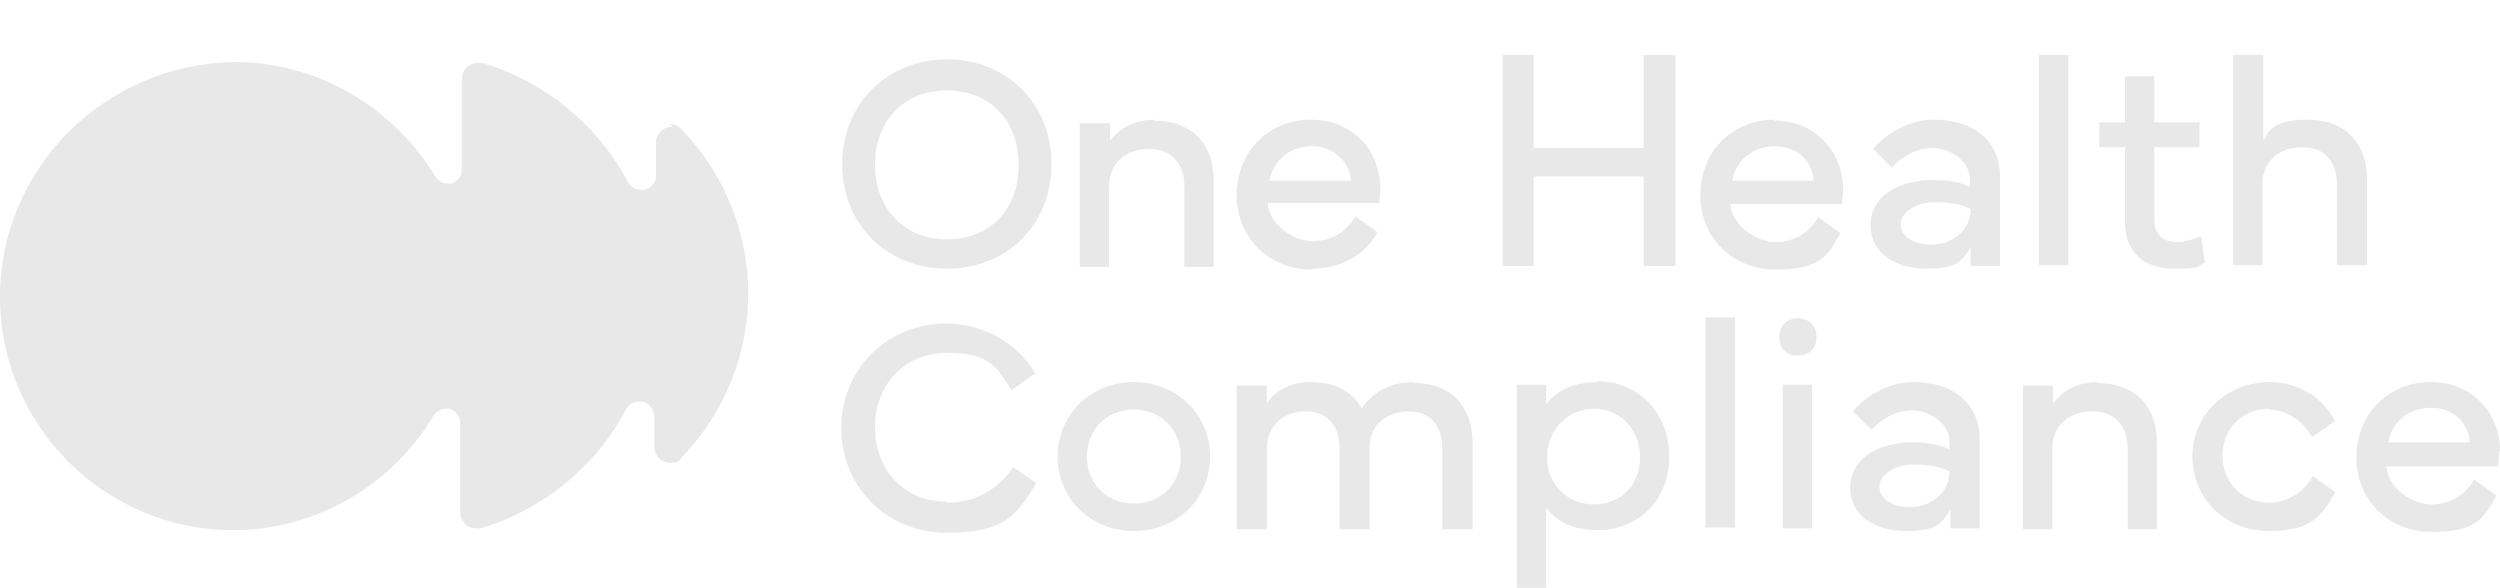 <?xml version="1.0" encoding="UTF-8"?>
<svg id="Calque_1" xmlns="http://www.w3.org/2000/svg" version="1.1" viewBox="0 0 282 66.3">
  <!-- Generator: Adobe Illustrator 29.3.1, SVG Export Plug-In . SVG Version: 2.1.0 Build 151)  -->
  <defs>
    <style>
      .st0 {
        fill: #e8e8e9;
      }
    </style>
  </defs>
  <path class="st0" d="M75.8,14.3c-1,0-1.8.8-1.8,1.8v3.7c0,.8-.5,1.4-1.3,1.6-.1,0-.3,0-.4,0-.6,0-1.2-.3-1.5-.9-1.9-3.6-4.5-6.6-7.8-9.1-2.6-1.9-5.5-3.4-8.6-4.3-.2,0-.3,0-.5,0-1,0-1.8.8-1.8,1.8v10.2c0,.8-.5,1.4-1.2,1.6-.1,0-.3,0-.4,0-.6,0-1.1-.3-1.4-.8-4.8-7.9-13.4-12.9-22.6-12.9C11.8,7.2,0,19,0,33.5s11.8,26.3,26.3,26.3h0c9.2,0,17.8-4.9,22.6-12.9.3-.5.9-.8,1.4-.8s.3,0,.4,0c.7.2,1.2.9,1.2,1.6v10.1c0,1,.8,1.8,1.8,1.8s.4,0,.5,0c3.1-.9,6-2.4,8.6-4.3,3.3-2.5,5.9-5.5,7.8-9.1.3-.6.9-.9,1.5-.9s.3,0,.4,0c.7.2,1.3.9,1.3,1.6v3.5c0,1,.8,1.8,1.8,1.8s1-.2,1.3-.6c4.8-5,7.5-11.6,7.5-18.5s-2.7-13.5-7.5-18.5c-.4-.4-.8-.6-1.3-.6Z"/>
  <path class="st0" d="M106.8,6.7c-6.7,0-11.8,5-11.8,11.8s5,11.8,11.8,11.8,11.8-4.9,11.8-11.8-5.1-11.8-11.8-11.8ZM106.8,27c-4.8,0-8.1-3.5-8.1-8.4s3.2-8.4,8.1-8.4,8.1,3.4,8.1,8.4-3.2,8.4-8.1,8.4Z"/>
  <path class="st0" d="M130.2,13.5c-2.9,0-4.4,1.6-5,2.4v-2h-3.4v16.2h3.3v-9.1c0-2.7,2-4.2,4.5-4.2s4,1.6,4,4.2v9.1h3.3v-9.8c0-3.9-2.3-6.7-6.8-6.7Z"/>
  <path class="st0" d="M148.1,30.3c2.9,0,5.8-1.4,7.3-4.1l-2.5-1.8c-1.2,1.9-2.8,2.8-4.9,2.8s-4.9-1.9-5-4.3h12.6c0-.5.1-1,.1-1.6,0-4.3-3.1-7.8-7.8-7.8h0c-4.9,0-8.4,3.7-8.4,8.5s3.6,8.4,8.5,8.4ZM148,16.5c2.3,0,4.2,1.6,4.4,3.9h-9.2c.4-2.3,2.3-3.9,4.8-3.9Z"/>
  <polygon class="st0" points="185.4 16.7 173 16.7 173 6.2 169.5 6.2 169.5 30 173 30 173 19.9 185.4 19.9 185.4 30 189 30 189 6.2 185.4 6.2 185.4 16.7"/>
  <path class="st0" d="M200.2,13.5h0c-4.9,0-8.4,3.7-8.4,8.5s3.6,8.4,8.5,8.4,5.8-1.4,7.3-4.1l-2.5-1.8c-1.2,1.9-2.8,2.8-4.9,2.8s-4.9-1.9-5-4.3h12.6c0-.5.1-1,.1-1.6,0-4.3-3.1-7.8-7.8-7.8ZM195.4,20.4c.4-2.3,2.3-3.9,4.8-3.9s4.2,1.6,4.4,3.9h-9.2Z"/>
  <path class="st0" d="M218.1,13.5c-2.9,0-5.5,1.7-6.8,3.3l2.1,2.1c1-1.1,2.6-2.2,4.6-2.2s4.2,1.5,4.2,3.5v.9c-.7-.4-2.1-.8-4.1-.8-4.2,0-7.1,2-7.1,5.1s2.7,4.9,6.3,4.9,4-.9,5-2.4v2.1h3.3v-10.1c0-3.9-2.9-6.4-7.4-6.4ZM217.8,27.6c-1.9,0-3.4-.9-3.4-2.3s1.8-2.5,3.9-2.5,3.3.4,4,.8c0,2.2-1.9,4-4.5,4Z"/>
  <rect class="st0" x="230" y="6.2" width="3.3" height="23.7"/>
  <path class="st0" d="M248.2,26.7c-.8.3-1.9.6-2.6.6-1.7,0-2.6-.9-2.6-2.6v-8.1h5.1v-2.8h-5.1v-5.2h-3.3v5.2h-2.9v2.8h0s2.9,0,2.9,0v8.5c0,3.3,2.1,5.2,5.5,5.2s2.7-.3,3.5-.7l-.4-2.9Z"/>
  <path class="st0" d="M267,30v-9.8c0-3.9-2.3-6.7-6.7-6.7s-4.4,1.6-5,2.4V6.2h-3.4v23.7h3.3v-9.1c0-2.7,2-4.2,4.5-4.2s3.9,1.6,3.9,4.2v9.1h3.3Z"/>
  <path class="st0" d="M106.8,56.6c-4.7,0-8.1-3.5-8.1-8.4s3.4-8.4,8.1-8.4,5.5,1.4,7.3,4.2l2.7-1.9c-2.2-3.5-5.9-5.6-10.1-5.6-6.6,0-11.8,5.1-11.8,11.8s5.2,11.8,11.9,11.8,7.9-2.1,10.1-5.6l-2.6-1.8c-1.8,2.6-4.4,4-7.4,4Z"/>
  <path class="st0" d="M127.9,43.1c-4.9,0-8.6,3.7-8.6,8.4s3.7,8.4,8.6,8.4,8.6-3.7,8.6-8.4-3.7-8.4-8.6-8.4ZM127.9,56.8c-3.1,0-5.3-2.3-5.3-5.3s2.2-5.3,5.3-5.3,5.3,2.3,5.3,5.3-2.2,5.3-5.3,5.3Z"/>
  <path class="st0" d="M159.4,43.1c-2.8,0-4.8,1.4-5.8,3-1-1.9-2.9-3-5.8-3s-4.4,1.6-4.9,2.4v-2h-3.4v16.2h3.4v-9.1c0-2.7,2-4.2,4.4-4.2s3.8,1.6,3.8,4.2v9.1h3.4v-9.3c0-2.5,2-4,4.4-4s3.8,1.6,3.8,4.2v9.1h3.4v-9.8c0-3.9-2.3-6.7-6.6-6.7Z"/>
  <path class="st0" d="M180.2,43.1c-2.8,0-4.6,1-5.8,2.5v-2.2h-3.3v22.9h3.3v-9c1.2,1.5,3,2.5,5.8,2.5,4.6,0,8.1-3.4,8.1-8.3s-3.5-8.5-8.1-8.5ZM179.8,56.9c-3.1,0-5.3-2.4-5.3-5.3s2.2-5.5,5.3-5.5,5.2,2.5,5.2,5.5-2.1,5.3-5.2,5.3Z"/>
  <rect class="st0" x="192.4" y="35.8" width="3.3" height="23.7"/>
  <rect class="st0" x="201.1" y="43.4" width="3.3" height="16.2"/>
  <path class="st0" d="M202.8,35.9c-1.2,0-2.1.8-2.1,2.1s.8,2.1,2.1,2.1,2.1-.8,2.1-2.1-.9-2.1-2.1-2.1Z"/>
  <path class="st0" d="M215.8,43.1c-2.9,0-5.5,1.7-6.8,3.3l2.1,2.1c1-1.1,2.6-2.2,4.6-2.2s4.2,1.5,4.2,3.5v.9c-.7-.4-2.1-.8-4.1-.8-4.2,0-7.1,2-7.1,5.1s2.7,4.9,6.3,4.9,4-.9,5-2.4v2.1h3.3v-10.1c0-3.9-2.9-6.4-7.4-6.4ZM215.4,57.2c-1.9,0-3.4-.9-3.4-2.3s1.8-2.5,3.9-2.5,3.3.4,4,.8c0,2.2-1.9,4-4.5,4Z"/>
  <path class="st0" d="M236.6,43.1c-2.9,0-4.4,1.6-5,2.4v-2h-3.4v16.2h3.3v-9.1c0-2.7,2-4.2,4.5-4.2s4,1.6,4,4.2v9.1h3.3v-9.8c0-3.9-2.3-6.7-6.8-6.7Z"/>
  <path class="st0" d="M255.9,46.2c2,0,3.8,1.2,4.9,3.1l2.6-1.8c-1.5-2.8-4.2-4.4-7.4-4.4-4.9,0-8.7,3.7-8.7,8.4s3.7,8.4,8.6,8.4,6-1.7,7.5-4.4l-2.5-1.8c-1.1,1.9-2.9,3-5,3-3,0-5.2-2.3-5.2-5.3s2.2-5.3,5.3-5.3Z"/>
  <path class="st0" d="M282,50.9c0-4.3-3.1-7.8-7.8-7.8h0c-4.9,0-8.4,3.7-8.4,8.5s3.6,8.4,8.5,8.4,5.8-1.4,7.3-4.1l-2.5-1.8c-1.2,1.9-2.8,2.8-4.9,2.8s-4.9-1.9-5-4.3h12.6c0-.5.1-1,.1-1.6ZM269.4,49.9c.4-2.3,2.3-3.9,4.8-3.9s4.2,1.6,4.4,3.9h-9.2Z"/>
</svg>